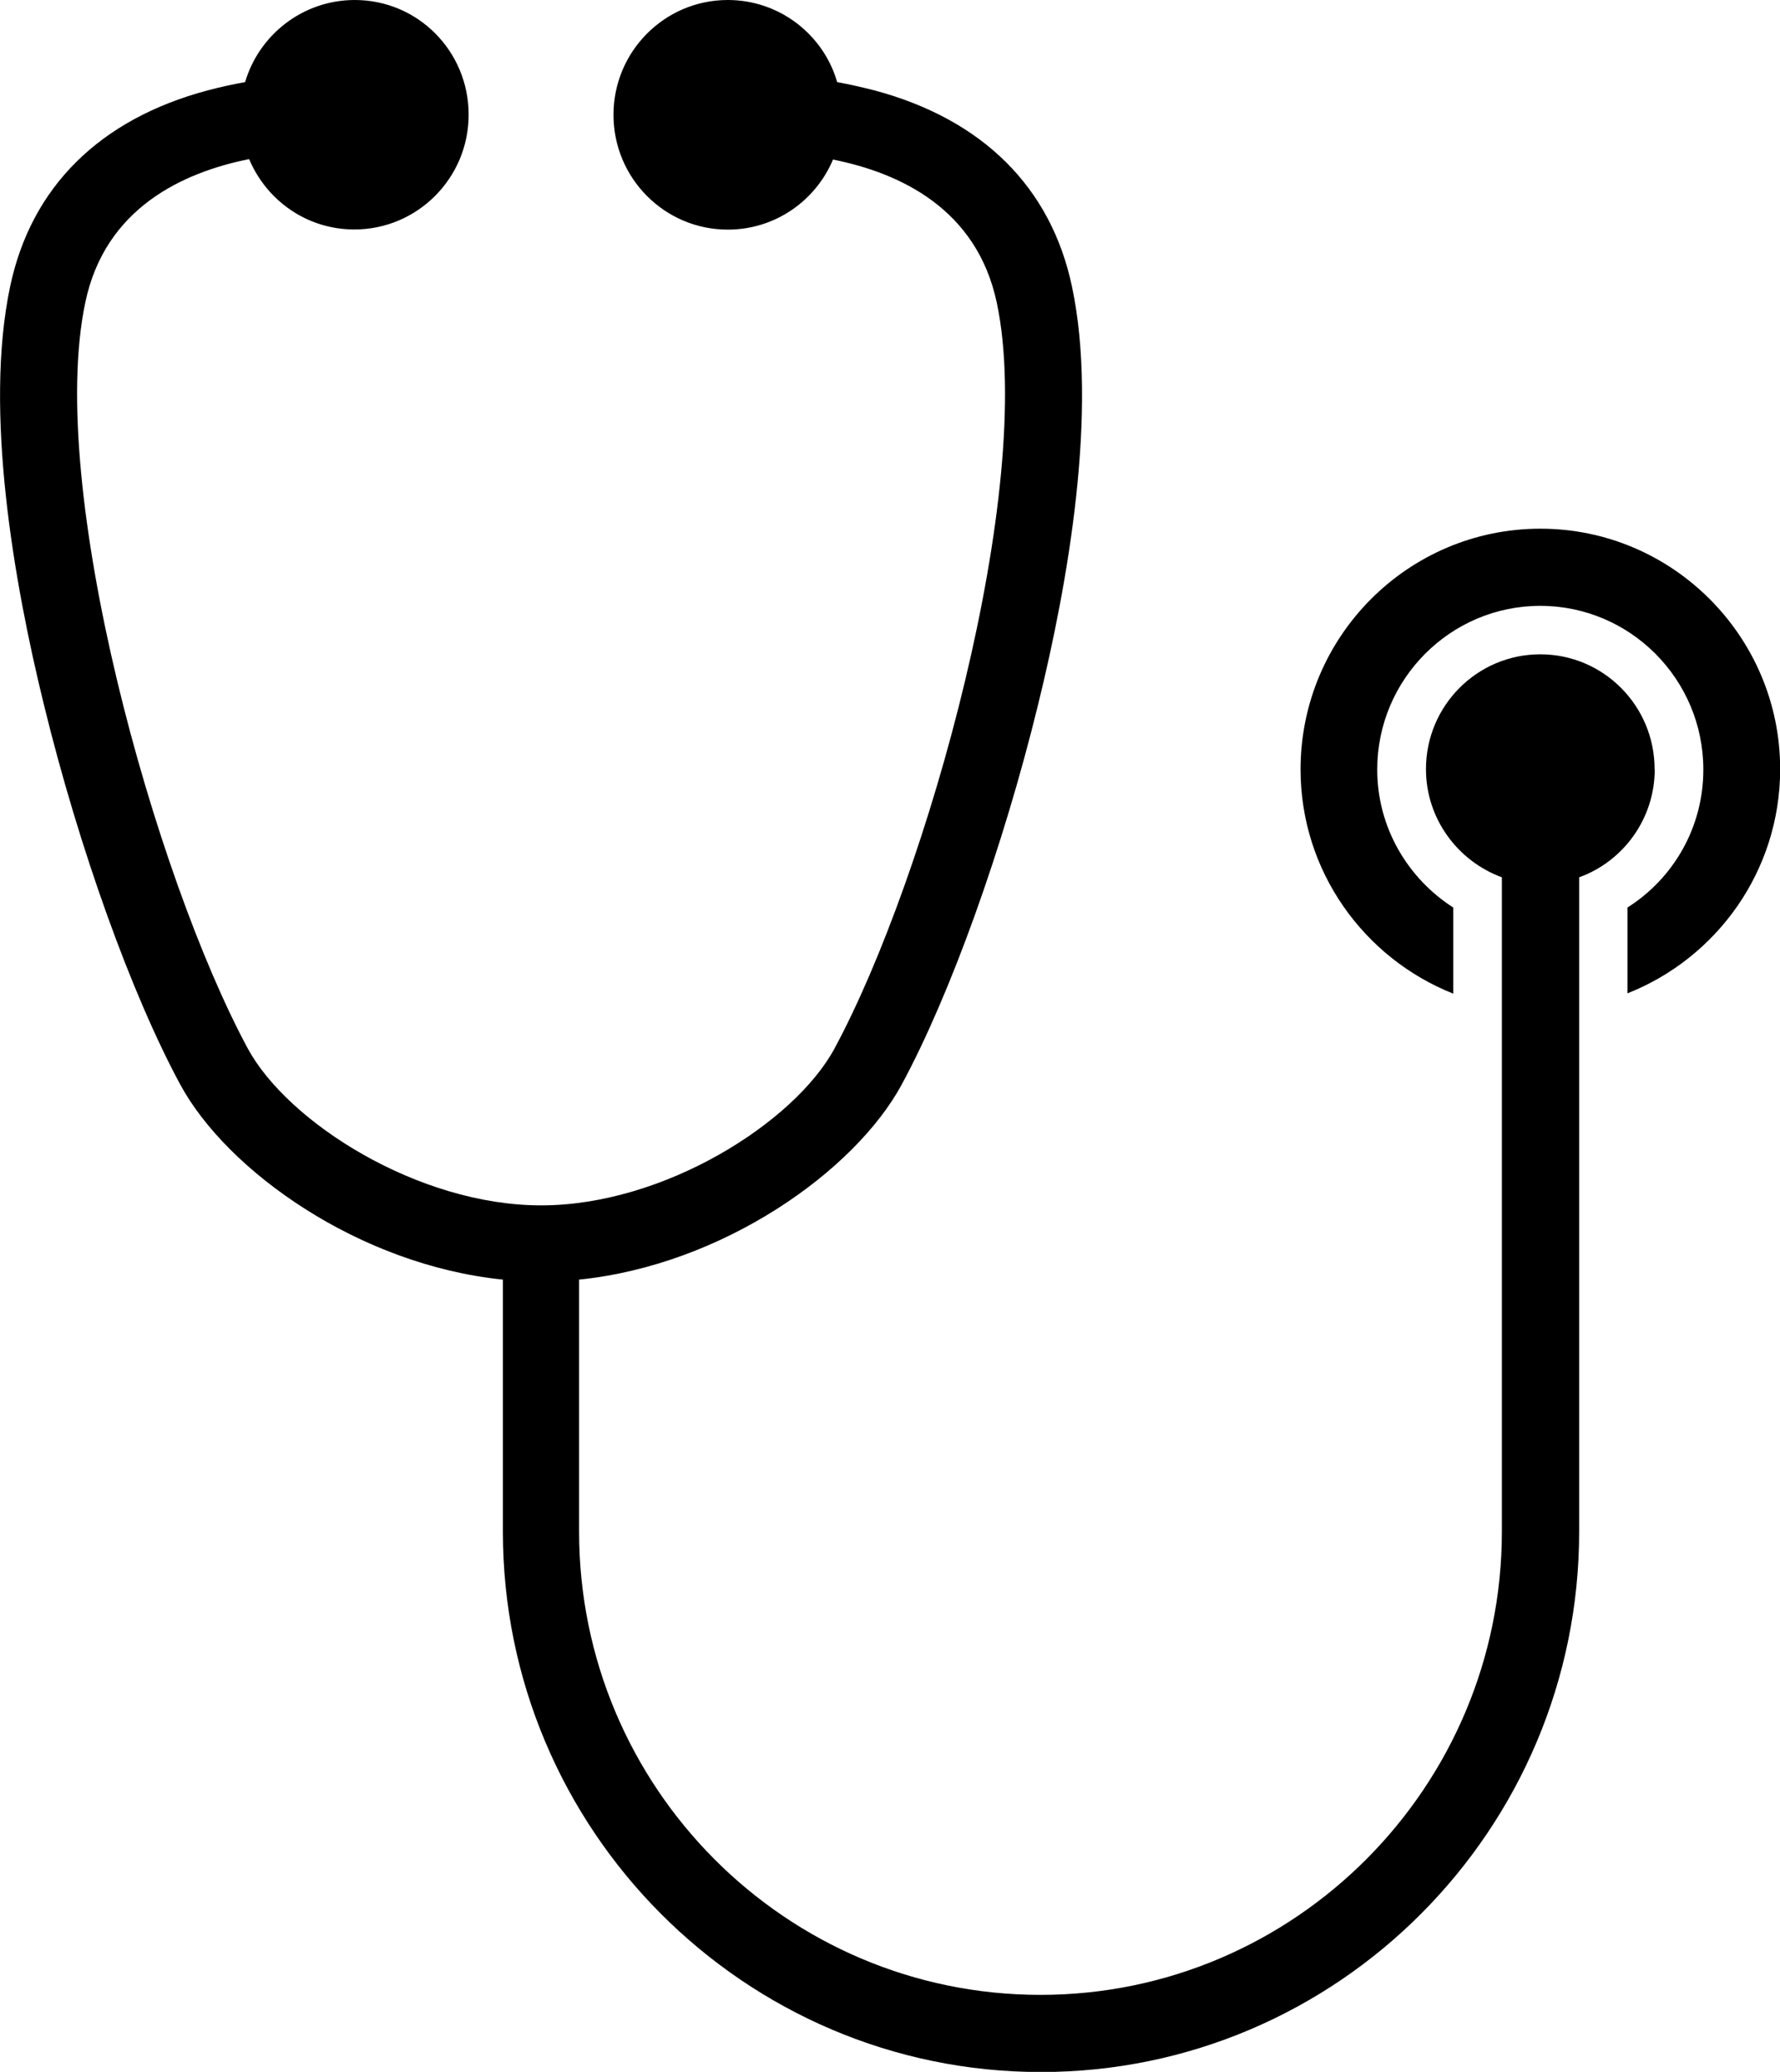 <?xml version="1.0" encoding="UTF-8"?>
<svg id="Camada_2" data-name="Camada 2" xmlns="http://www.w3.org/2000/svg" viewBox="0 0 115.39 134.26">
  <g id="Camada_1-2" data-name="Camada 1">
    <path d="M107.26,49.84c0-4.11-3.32-7.44-7.41-7.44s-7.41,3.33-7.41,7.44c0,3.22,2.06,5.96,4.92,7.01v42.4c0,16.54-13.41,30.02-29.91,30.02s-29.91-13.45-29.91-30.02v-16.33c9.28-.94,17.87-7.01,20.92-12.65,3.16-5.85,6.56-15.31,8.83-24.59,1.95-7.92,3.91-19.07,2.2-27.12-1.36-6.42-5.78-10.82-12.79-12.7-.83-.21-1.66-.4-2.43-.54-.88-3.06-3.72-5.32-7.09-5.32-4.09,0-7.41,3.33-7.41,7.44s3.32,7.44,7.41,7.44c3.08,0,5.7-1.88,6.82-4.54,4.31.86,9.33,3.17,10.62,9.29,2.54,12-4.52,37.19-10.52,48.31-2.59,4.8-11.05,10.17-19.02,10.17s-16.42-5.37-19.02-10.17C10.05,56.79,2.99,31.6,5.53,19.6c1.28-6.13,6.34-8.43,10.62-9.29,1.13,2.68,3.74,4.56,6.82,4.56,4.09,0,7.41-3.33,7.41-7.44S27.09,0,23,0c-3.37,0-6.21,2.26-7.11,5.32-.78.14-1.61.32-2.44.54C6.44,7.73,2.02,12.14.66,18.55c-1.71,8.06.24,19.2,2.19,27.13,2.28,9.32,5.67,18.74,8.83,24.59,3.05,5.64,11.64,11.71,20.92,12.65v16.33c0,19.31,15.65,35.02,34.88,35.02s34.89-15.71,34.89-35.02v-42.4c2.83-1.02,4.9-3.76,4.9-7.01Z"/>
    <path d="M99.85,34.26c-8.56,0-15.54,6.98-15.54,15.6,0,6.6,4.12,12.24,9.9,14.53v-5.58c-2.94-1.88-4.93-5.18-4.93-8.94,0-5.85,4.74-10.61,10.57-10.61s10.57,4.76,10.57,10.61c0,3.76-1.95,7.06-4.92,8.94v5.56c5.78-2.28,9.9-7.92,9.9-14.53,0-8.59-6.98-15.58-15.54-15.58Z"/>
  </g>
</svg>